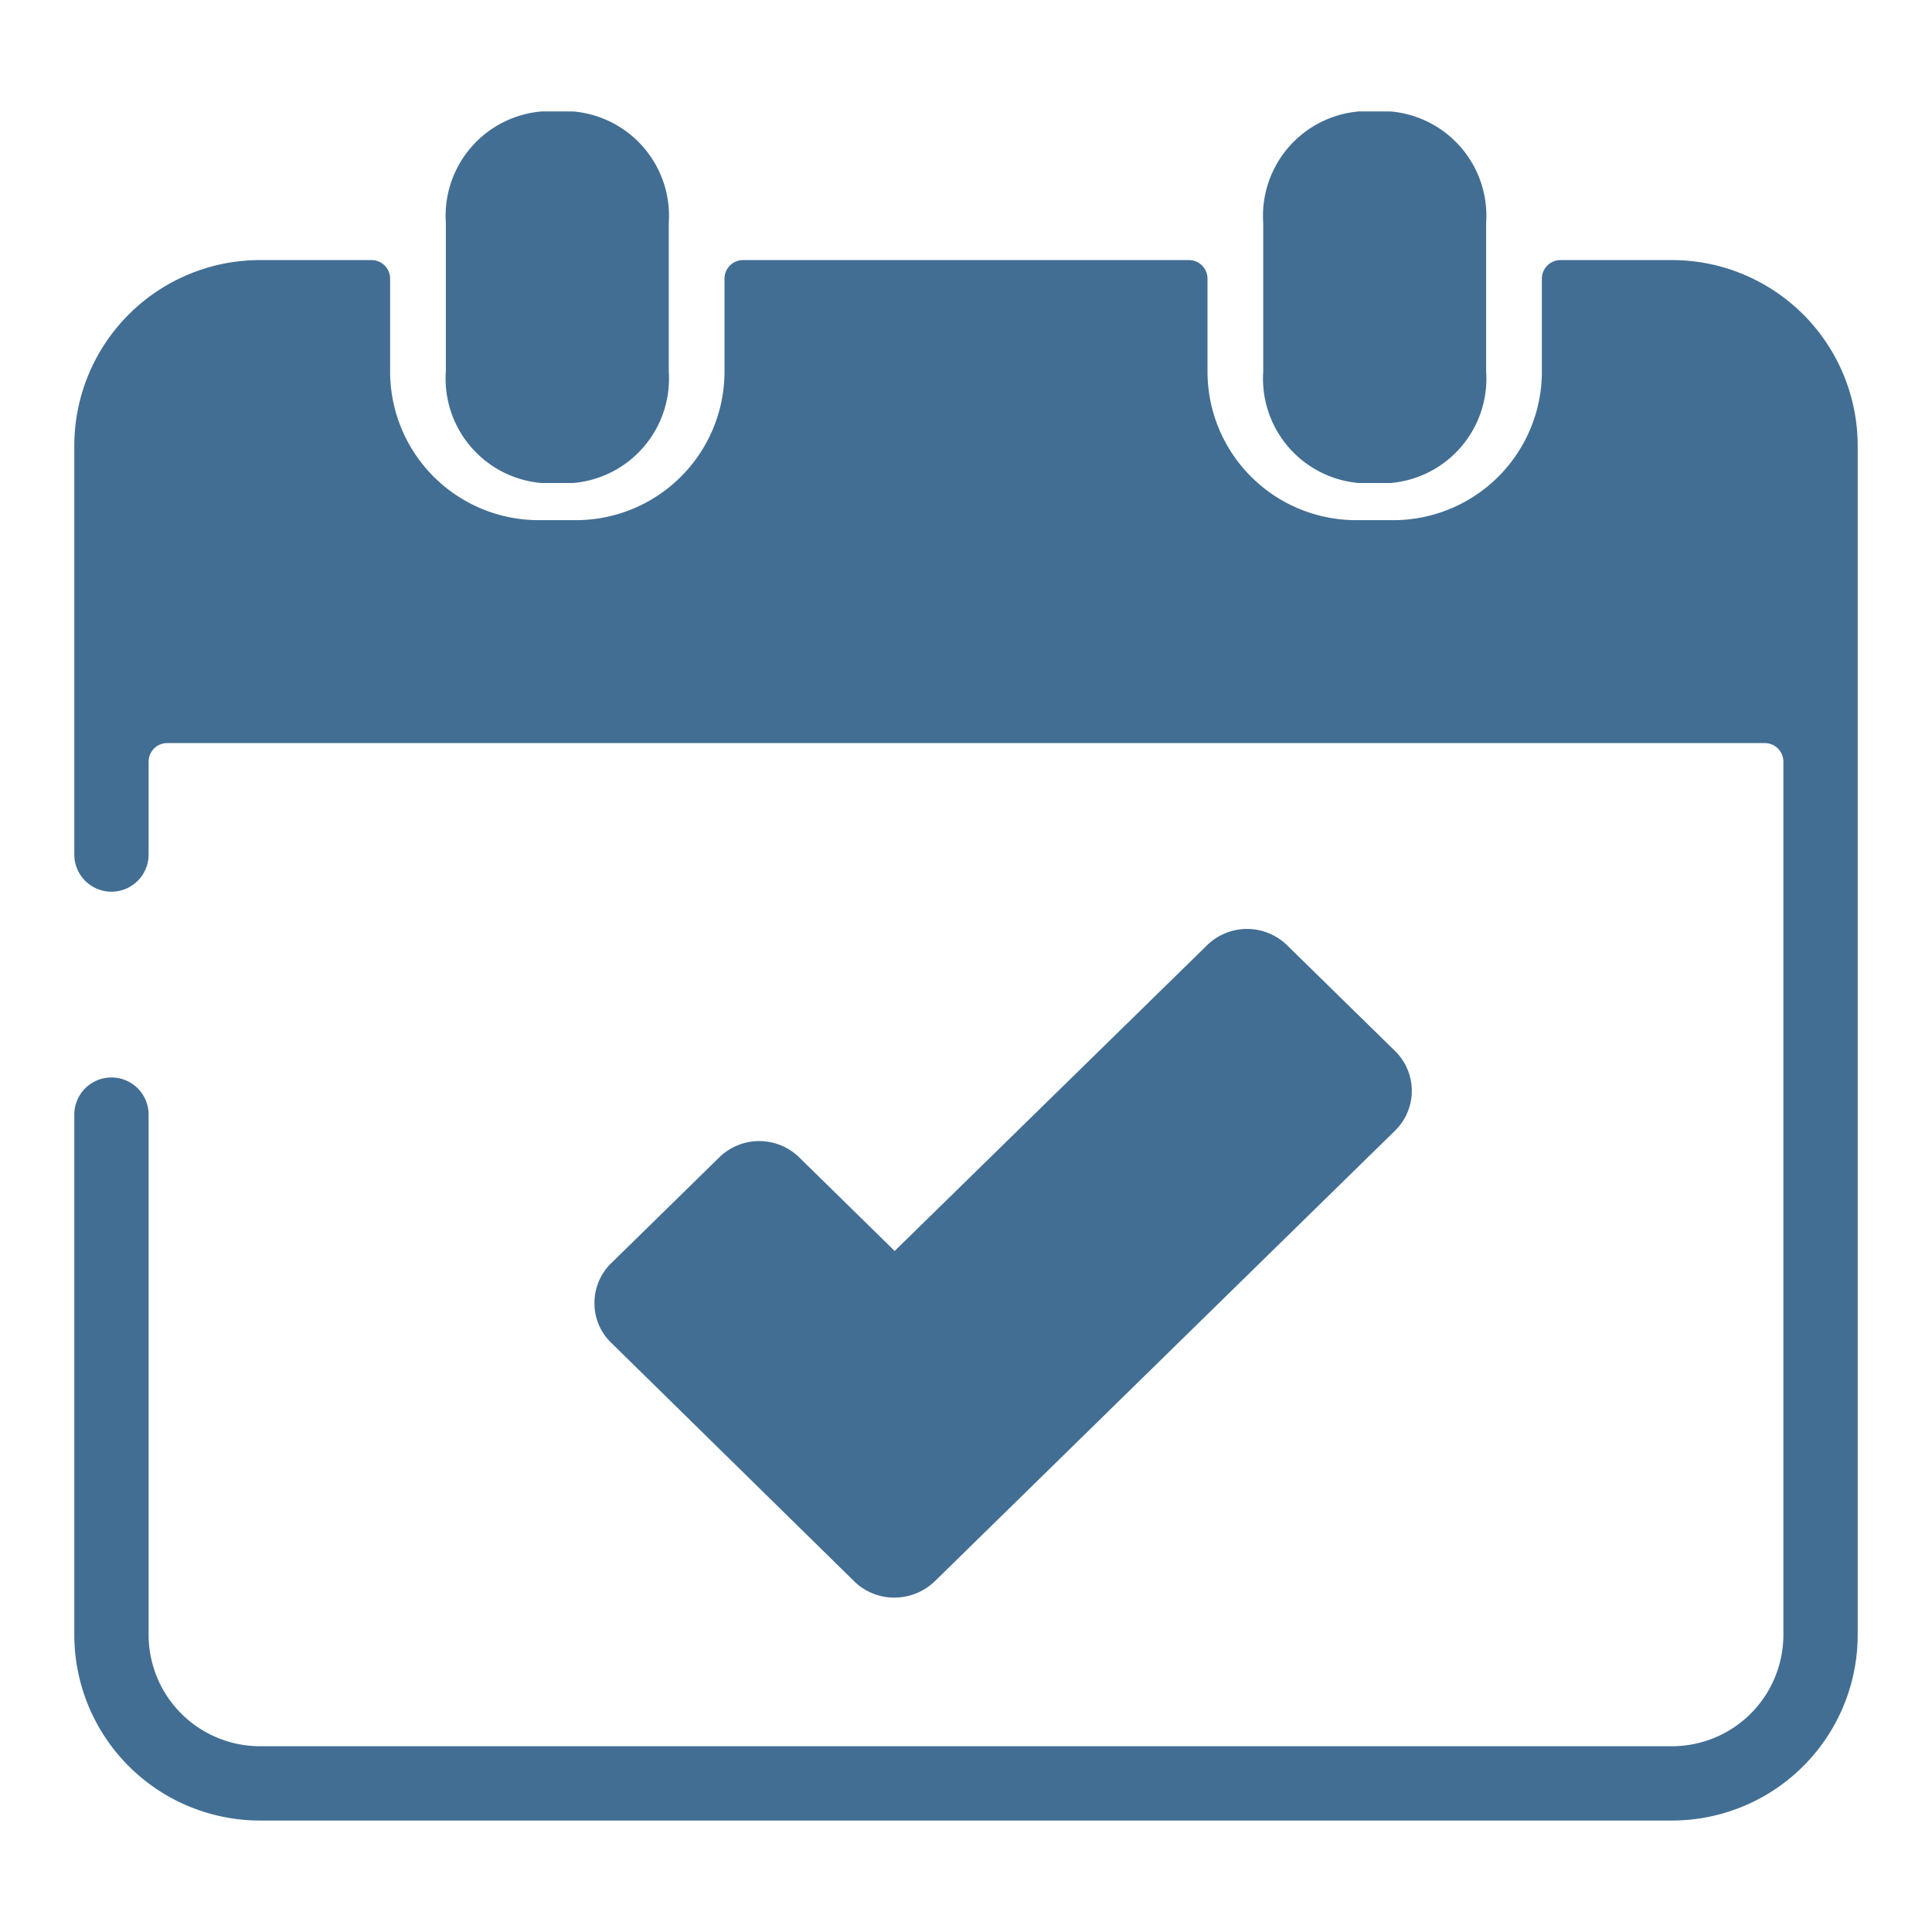 <svg height='100px' width='100px'  fill="#426e94" xmlns="http://www.w3.org/2000/svg" viewBox="0 0 52 52" x="0px" y="0px"><title>calendar</title><path d="M24.08,43a1.57,1.57,0,0,0,1.07-.43l12.4-12.14a1.5,1.5,0,0,0,0-2.14l-2.92-2.86a1.54,1.54,0,0,0-2.13,0l-8.42,8.24L21.5,31.14a1.54,1.54,0,0,0-2.13,0L16.45,34A1.49,1.49,0,0,0,16,35.07a1.47,1.47,0,0,0,.45,1.07L23,42.57A1.54,1.54,0,0,0,24.08,43Z"></path><path d="M36.57,13h.86A2.82,2.82,0,0,0,40,10V6a2.82,2.82,0,0,0-2.57-3h-.86A2.82,2.82,0,0,0,34,6v4A2.82,2.82,0,0,0,36.57,13Z"></path><path d="M14.57,13h.86A2.82,2.82,0,0,0,18,10V6a2.82,2.82,0,0,0-2.57-3h-.86A2.82,2.82,0,0,0,12,6v4A2.82,2.82,0,0,0,14.57,13Z"></path><path d="M45,7H42a.5.5,0,0,0-.5.5V10a4,4,0,0,1-4,4h-1a4,4,0,0,1-4-4V7.5A.5.5,0,0,0,32,7H20a.5.5,0,0,0-.5.5V10a4,4,0,0,1-4,4h-1a4,4,0,0,1-4-4V7.5A.5.5,0,0,0,10,7H7a5,5,0,0,0-5,5V23a1,1,0,0,0,2,0V20.5a.5.5,0,0,1,.5-.5h43a.5.5,0,0,1,.5.5V44a3,3,0,0,1-3,3H7a3,3,0,0,1-3-3V30a1,1,0,0,0-2,0V44a5,5,0,0,0,5,5H45a5,5,0,0,0,5-5V12A5,5,0,0,0,45,7Z"></path></svg>